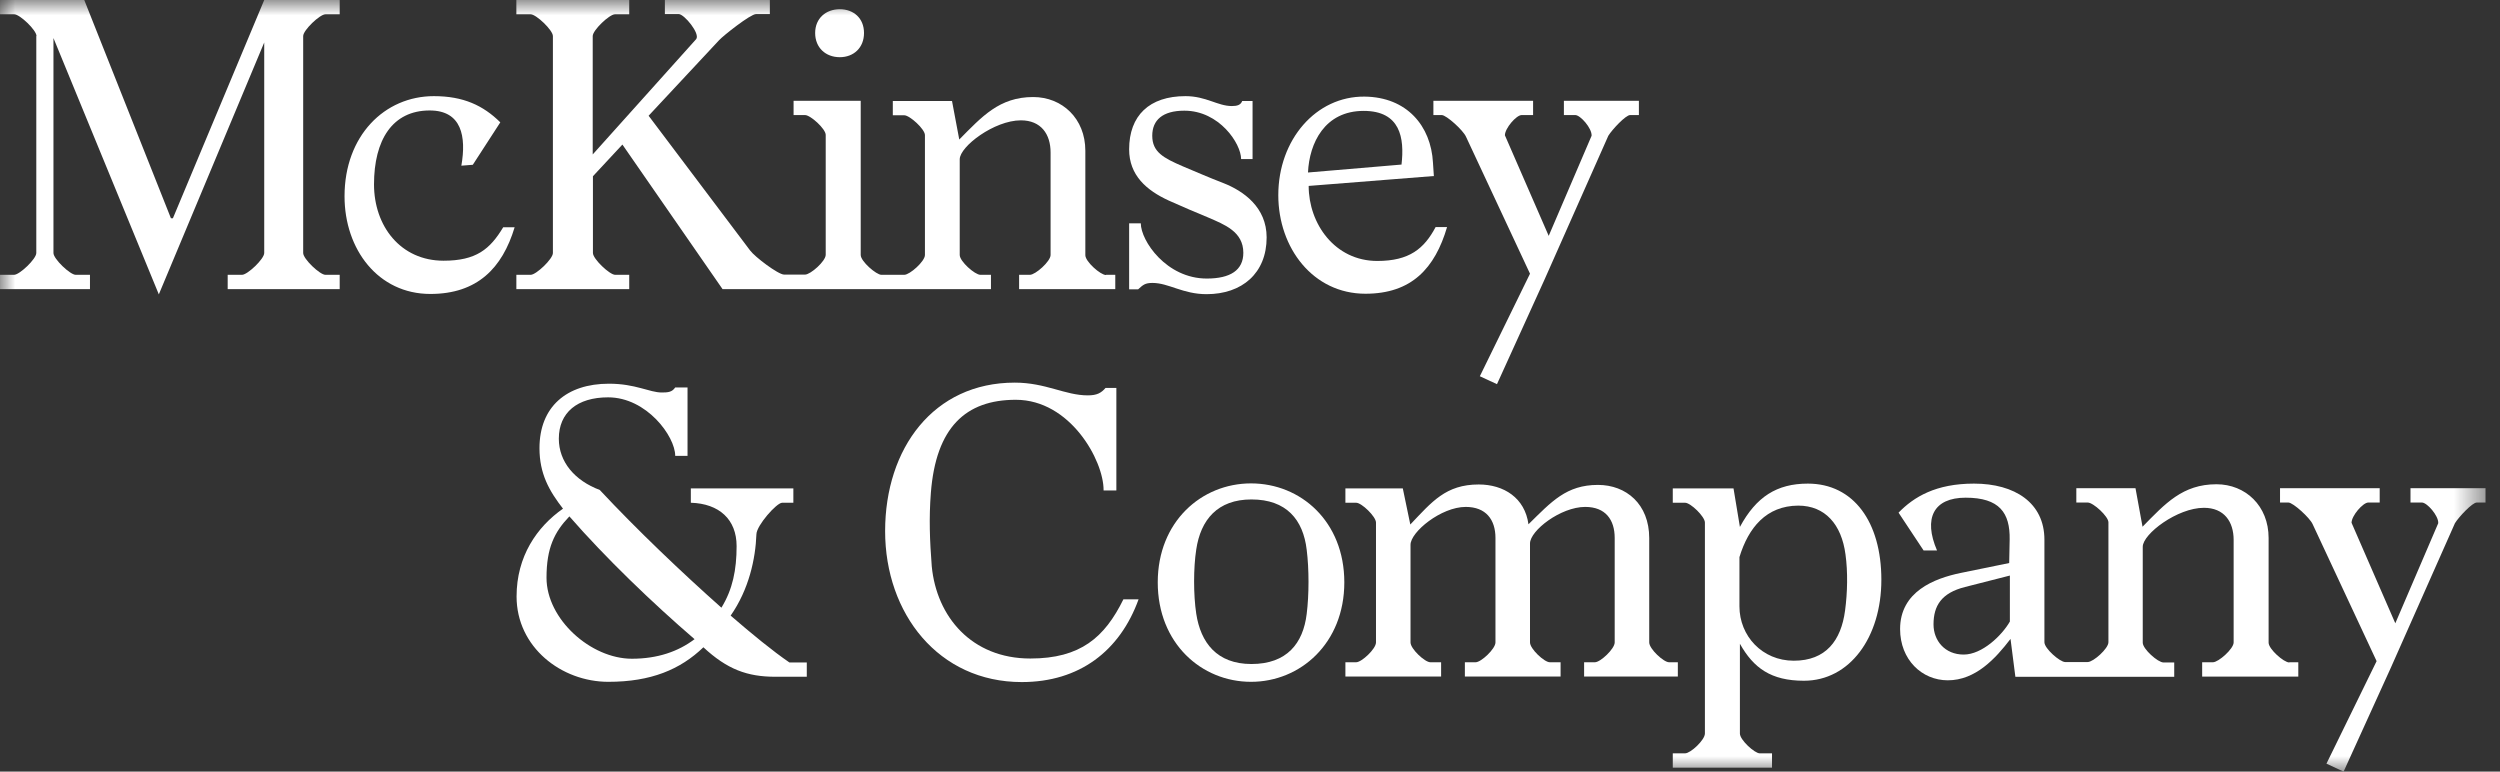 <svg width="81" height="25" viewBox="0 0 81 25" fill="none" xmlns="http://www.w3.org/2000/svg">
<rect x="0" y="0" width="81" height="25" fill="#333333" stroke="none"/>
<mask id="mask0_29_147" style="mask-type:luminance" maskUnits="userSpaceOnUse" x="0" y="0" width="81" height="25">
<path d="M80.532 0H0V25H80.532V0Z" fill="white"/>
</mask>
<g mask="url(#mask0_29_147)">
<path d="M1.183 1.169C1.183 0.977 0.641 0.463 0.463 0.463H-0.001V0H2.73L5.538 7.072H5.602L8.561 0H11.006V0.463H10.543C10.364 0.463 9.823 0.977 9.823 1.169V8.198C9.823 8.39 10.364 8.904 10.543 8.904H11.006V9.367H7.377V8.904H7.841C8.019 8.904 8.561 8.39 8.561 8.198V1.376L5.146 9.538L1.732 1.233V8.198C1.732 8.39 2.273 8.904 2.452 8.904H2.915V9.367H-0.008V8.904H0.456C0.634 8.904 1.176 8.39 1.176 8.198V1.169H1.183Z" fill="white"/>
</g>
<mask id="mask1_29_147" style="mask-type:luminance" maskUnits="userSpaceOnUse" x="0" y="0" width="81" height="25">
<path d="M80.532 0H0V25H80.532V0Z" fill="white"/>
</mask>
<g mask="url(#mask1_29_147)">
<path d="M14.948 5.368C15.112 4.427 14.963 3.579 13.922 3.579C12.71 3.579 12.118 4.541 12.118 5.974C12.118 7.328 12.981 8.447 14.371 8.447C15.426 8.447 15.875 8.077 16.303 7.364H16.674C16.274 8.69 15.462 9.524 13.943 9.524C12.254 9.524 11.163 8.084 11.163 6.359C11.163 4.398 12.46 3.115 14.057 3.115C15.012 3.115 15.654 3.415 16.21 3.964L15.319 5.339L14.948 5.368Z" fill="white"/>
</g>
<mask id="mask2_29_147" style="mask-type:luminance" maskUnits="userSpaceOnUse" x="0" y="0" width="81" height="25">
<path d="M80.532 0H0V25H80.532V0Z" fill="white"/>
</mask>
<g mask="url(#mask2_29_147)">
<path d="M27.209 1.853C27.659 1.853 27.994 1.547 27.994 1.069C27.994 0.592 27.659 0.299 27.209 0.299C26.76 0.299 26.411 0.592 26.411 1.069C26.411 1.547 26.753 1.853 27.209 1.853Z" fill="white"/>
</g>
<mask id="mask3_29_147" style="mask-type:luminance" maskUnits="userSpaceOnUse" x="0" y="0" width="81" height="25">
<path d="M80.532 0H0V25H80.532V0Z" fill="white"/>
</mask>
<g mask="url(#mask3_29_147)">
<path d="M35.835 8.911C35.657 8.911 35.165 8.476 35.165 8.269V4.883C35.165 3.842 34.416 3.144 33.475 3.144C32.378 3.144 31.815 3.778 31.08 4.52L30.845 3.272H28.927V3.735H29.298C29.476 3.735 29.968 4.185 29.968 4.377V8.262C29.968 8.469 29.476 8.904 29.298 8.904H28.927H28.557C28.393 8.904 27.887 8.469 27.887 8.262V3.265H25.712V3.728H26.083C26.261 3.728 26.753 4.177 26.753 4.37V8.255C26.753 8.462 26.261 8.897 26.083 8.897H25.712H25.406C25.213 8.897 24.451 8.319 24.301 8.112L21.015 3.75L23.296 1.305C23.424 1.162 24.315 0.456 24.494 0.456H24.943V-0.007H21.542V0.456H21.991C22.17 0.456 22.697 1.098 22.555 1.269L19.204 5.004V1.169C19.204 0.977 19.746 0.463 19.924 0.463H20.387V4.89563e-05H16.73V0.463H17.194C17.372 0.463 17.914 0.977 17.914 1.169V8.198C17.914 8.39 17.372 8.904 17.194 8.904H16.73V9.367H20.387V8.904H19.931C19.753 8.904 19.211 8.39 19.211 8.198V5.71L20.166 4.684L23.41 9.367H25.712H28.927H32.107V8.904H31.765C31.587 8.904 31.095 8.469 31.095 8.262V5.161C31.095 4.748 32.214 3.899 33.076 3.899C33.732 3.899 34.039 4.348 34.039 4.94V8.262C34.039 8.469 33.547 8.904 33.369 8.904H33.019V9.367H36.135V8.904H35.835V8.911Z" fill="white"/>
</g>
<mask id="mask4_29_147" style="mask-type:luminance" maskUnits="userSpaceOnUse" x="0" y="0" width="81" height="25">
<path d="M80.532 0H0V25H80.532V0Z" fill="white"/>
</mask>
<g mask="url(#mask4_29_147)">
<path d="M36.962 7.236C36.962 7.799 37.789 9.025 39.1 9.025C39.863 9.025 40.284 8.754 40.284 8.191C40.284 7.506 39.678 7.278 39.136 7.043C38.708 6.865 38.366 6.722 37.874 6.501C37.14 6.166 36.584 5.674 36.584 4.84C36.584 3.743 37.24 3.115 38.409 3.115C39.079 3.115 39.45 3.436 39.913 3.436C40.091 3.436 40.198 3.4 40.248 3.272H40.583V5.154H40.212C40.212 4.655 39.507 3.586 38.373 3.586C37.667 3.586 37.333 3.892 37.333 4.398C37.333 4.926 37.696 5.118 38.323 5.389C38.787 5.582 39.136 5.739 39.635 5.931C40.291 6.188 41.039 6.715 41.039 7.692C41.039 8.854 40.241 9.531 39.093 9.531C38.323 9.531 37.867 9.167 37.34 9.167C37.097 9.167 37.033 9.232 36.876 9.374H36.584V7.236H36.962Z" fill="white"/>
</g>
<mask id="mask5_29_147" style="mask-type:luminance" maskUnits="userSpaceOnUse" x="0" y="0" width="81" height="25">
<path d="M80.532 0H0V25H80.532V0Z" fill="white"/>
</mask>
<g mask="url(#mask5_29_147)">
<path d="M41.417 6.323C41.417 4.52 42.643 3.115 44.211 3.13C45.587 3.144 46.364 4.085 46.428 5.268L46.457 5.703L42.401 6.024C42.401 7.25 43.249 8.455 44.625 8.455C45.666 8.455 46.143 8.055 46.514 7.357H46.885C46.493 8.69 45.737 9.517 44.24 9.517C42.543 9.517 41.417 8.034 41.417 6.323ZM45.409 5.332C45.509 4.47 45.373 3.593 44.183 3.593C42.921 3.593 42.422 4.634 42.379 5.589L45.409 5.332Z" fill="white"/>
</g>
<mask id="mask6_29_147" style="mask-type:luminance" maskUnits="userSpaceOnUse" x="0" y="0" width="81" height="25">
<path d="M80.532 0H0V25H80.532V0Z" fill="white"/>
</mask>
<g mask="url(#mask6_29_147)">
<path d="M47.497 4.427C47.405 4.22 46.863 3.728 46.713 3.728H46.442V3.265H49.672V3.728H49.301C49.13 3.728 48.759 4.156 48.759 4.384L50.178 7.642L51.568 4.398C51.582 4.156 51.204 3.728 51.04 3.728H50.67V3.265H53.1V3.728H52.815C52.673 3.728 52.238 4.192 52.11 4.398L50.035 9.075L48.502 12.447L47.947 12.19L49.572 8.868L47.497 4.427Z" fill="white"/>
</g>
<mask id="mask7_29_147" style="mask-type:luminance" maskUnits="userSpaceOnUse" x="0" y="0" width="81" height="25">
<path d="M80.532 0H0V25H80.532V0Z" fill="white"/>
</mask>
<g mask="url(#mask7_29_147)">
<path d="M18.106 14.214C18.106 14.963 18.619 15.569 19.432 15.875C20.644 17.173 22.098 18.556 23.374 19.689C23.738 19.098 23.866 18.463 23.866 17.693C23.866 16.831 23.303 16.317 22.383 16.289V15.825H25.705V16.289H25.341C25.163 16.289 24.515 17.023 24.508 17.308C24.479 18.107 24.265 19.098 23.673 19.946C24.358 20.538 25.035 21.093 25.577 21.464H26.14V21.927H25.12C24.208 21.927 23.559 21.685 22.79 20.972C22.041 21.692 21.093 22.091 19.71 22.091C18.192 22.091 16.737 20.972 16.737 19.326C16.737 18.028 17.393 17.073 18.241 16.481C17.792 15.904 17.479 15.348 17.479 14.521C17.479 13.181 18.355 12.432 19.731 12.432C20.594 12.432 21.043 12.717 21.442 12.717C21.649 12.717 21.777 12.703 21.877 12.553H22.276V14.77H21.877C21.877 14.136 20.95 12.874 19.703 12.874C18.705 12.874 18.106 13.366 18.106 14.214ZM17.707 18.72C17.707 20.06 19.14 21.343 20.473 21.343C21.307 21.343 21.977 21.108 22.504 20.709C21.143 19.54 19.617 18.071 18.448 16.731C17.963 17.237 17.707 17.75 17.707 18.72Z" fill="white"/>
</g>
<mask id="mask8_29_147" style="mask-type:luminance" maskUnits="userSpaceOnUse" x="0" y="0" width="81" height="25">
<path d="M80.532 0H0V25H80.532V0Z" fill="white"/>
</mask>
<g mask="url(#mask8_29_147)">
<path d="M35.756 15.875C35.756 14.913 34.673 12.953 32.912 12.953C31.287 12.953 30.324 13.851 30.16 15.968C30.096 16.795 30.125 17.522 30.189 18.349C30.346 19.981 31.479 21.336 33.383 21.336C35.008 21.336 35.792 20.651 36.398 19.418H36.89C36.284 21.093 34.972 22.099 33.105 22.099C30.41 22.099 28.678 19.882 28.678 17.208C28.678 14.528 30.246 12.397 32.877 12.397C33.882 12.397 34.509 12.81 35.243 12.81C35.543 12.81 35.678 12.732 35.821 12.568H36.17V15.89H35.756V15.875Z" fill="white"/>
</g>
<mask id="mask9_29_147" style="mask-type:luminance" maskUnits="userSpaceOnUse" x="0" y="0" width="81" height="25">
<path d="M80.532 0H0V25H80.532V0Z" fill="white"/>
</mask>
<g mask="url(#mask9_29_147)">
<path d="M37.511 18.869C37.511 16.902 38.929 15.662 40.533 15.662C42.144 15.662 43.556 16.895 43.556 18.869C43.556 20.837 42.137 22.091 40.533 22.091C38.929 22.091 37.511 20.844 37.511 18.869ZM42.337 19.889C42.415 19.269 42.415 18.434 42.337 17.814C42.223 16.838 41.681 16.182 40.547 16.182C39.45 16.182 38.901 16.838 38.758 17.807C38.666 18.399 38.666 19.276 38.758 19.882C38.901 20.823 39.428 21.514 40.547 21.514C41.695 21.514 42.223 20.844 42.337 19.889Z" fill="white"/>
</g>
<mask id="mask10_29_147" style="mask-type:luminance" maskUnits="userSpaceOnUse" x="0" y="0" width="81" height="25">
<path d="M80.532 0H0V25H80.532V0Z" fill="white"/>
</mask>
<g mask="url(#mask10_29_147)">
<path d="M53.435 20.816C53.435 21.022 53.899 21.457 54.077 21.457H54.362V21.92H51.325V21.457H51.675C51.853 21.457 52.316 21.022 52.316 20.816V17.429C52.316 16.838 52.017 16.424 51.361 16.424C50.563 16.424 49.572 17.194 49.572 17.608V20.816C49.572 21.022 50.035 21.457 50.213 21.457H50.563V21.92H47.462V21.457H47.811C47.989 21.457 48.453 21.022 48.453 20.816V17.429C48.453 16.838 48.146 16.424 47.49 16.424C46.692 16.424 45.701 17.237 45.701 17.65V20.816C45.701 21.022 46.164 21.457 46.343 21.457H46.692V21.92H43.591V21.457H43.94C44.118 21.457 44.582 21.022 44.582 20.816V16.93C44.582 16.738 44.118 16.289 43.94 16.289H43.591V15.825H45.451L45.694 16.994C46.392 16.26 46.842 15.697 47.911 15.697C48.723 15.697 49.408 16.132 49.522 16.987C50.27 16.253 50.748 15.711 51.775 15.711C52.687 15.711 53.435 16.332 53.435 17.436V20.816Z" fill="white"/>
</g>
<mask id="mask11_29_147" style="mask-type:luminance" maskUnits="userSpaceOnUse" x="0" y="0" width="81" height="25">
<path d="M80.532 0H0V25H80.532V0Z" fill="white"/>
</mask>
<g mask="url(#mask11_29_147)">
<path d="M56.166 15.825L56.373 17.073C56.9 16.096 57.57 15.669 58.575 15.669C60.058 15.669 60.956 16.916 60.956 18.784C60.956 20.652 59.93 22.056 58.447 22.056C57.378 22.056 56.814 21.642 56.373 20.858V23.767C56.373 23.974 56.85 24.408 57.014 24.408H57.413V24.872H54.198V24.408H54.597C54.776 24.408 55.239 23.974 55.239 23.767V16.93C55.239 16.738 54.776 16.289 54.597 16.289H54.198V15.825H56.166ZM56.358 18.05V19.646C56.358 20.602 57.093 21.407 58.119 21.407C59.16 21.407 59.652 20.751 59.78 19.782C59.858 19.204 59.873 18.534 59.794 17.964C59.666 16.995 59.138 16.382 58.261 16.382C57.228 16.389 56.651 17.094 56.358 18.05Z" fill="white"/>
</g>
<mask id="mask12_29_147" style="mask-type:luminance" maskUnits="userSpaceOnUse" x="0" y="0" width="81" height="25">
<path d="M80.532 0H0V25H80.532V0Z" fill="white"/>
</mask>
<g mask="url(#mask12_29_147)">
<path d="M74.173 21.464C73.995 21.464 73.503 21.029 73.503 20.823V17.43C73.503 16.389 72.754 15.69 71.814 15.69C70.716 15.69 70.153 16.317 69.418 17.066L69.19 15.818H67.273V16.282H67.643C67.822 16.282 68.313 16.731 68.313 16.923V20.808C68.313 21.015 67.822 21.45 67.643 21.45H67.273H66.909C66.745 21.45 66.239 21.015 66.239 20.808V17.486C66.239 16.289 65.277 15.669 63.958 15.669C62.725 15.669 62.012 16.096 61.513 16.61L62.325 17.836H62.76C62.311 16.795 62.646 16.125 63.687 16.125C64.785 16.125 65.127 16.617 65.113 17.479L65.098 18.242L63.53 18.563C62.667 18.741 61.563 19.169 61.563 20.381C61.563 21.372 62.268 22.042 63.109 22.042C64.008 22.042 64.656 21.336 65.141 20.701L65.298 21.928H67.266H70.445V21.464H70.096C69.917 21.464 69.425 21.029 69.425 20.823V17.715C69.425 17.301 70.545 16.453 71.407 16.453C72.063 16.453 72.37 16.902 72.37 17.494V20.816C72.37 21.022 71.878 21.457 71.7 21.457H71.35V21.921H74.465V21.457H74.173V21.464ZM65.12 20.138C64.863 20.587 64.222 21.208 63.623 21.208C63.017 21.208 62.646 20.759 62.646 20.231C62.646 19.625 62.903 19.212 63.666 19.019L65.12 18.648V20.138Z" fill="white"/>
</g>
<mask id="mask13_29_147" style="mask-type:luminance" maskUnits="userSpaceOnUse" x="0" y="0" width="81" height="25">
<path d="M80.532 0H0V25H80.532V0Z" fill="white"/>
</mask>
<g mask="url(#mask13_29_147)">
<path d="M74.928 16.98C74.835 16.774 74.294 16.282 74.144 16.282H73.873V15.818H77.102V16.282H76.732C76.561 16.282 76.19 16.709 76.19 16.938L77.608 20.195L78.999 16.952C79.013 16.709 78.635 16.282 78.471 16.282H78.1V15.818H80.531V16.282H80.246C80.103 16.282 79.669 16.745 79.54 16.952L77.466 21.628L75.933 25L75.377 24.743L77.002 21.421L74.928 16.98Z" fill="white"/>
</g>
</svg>
